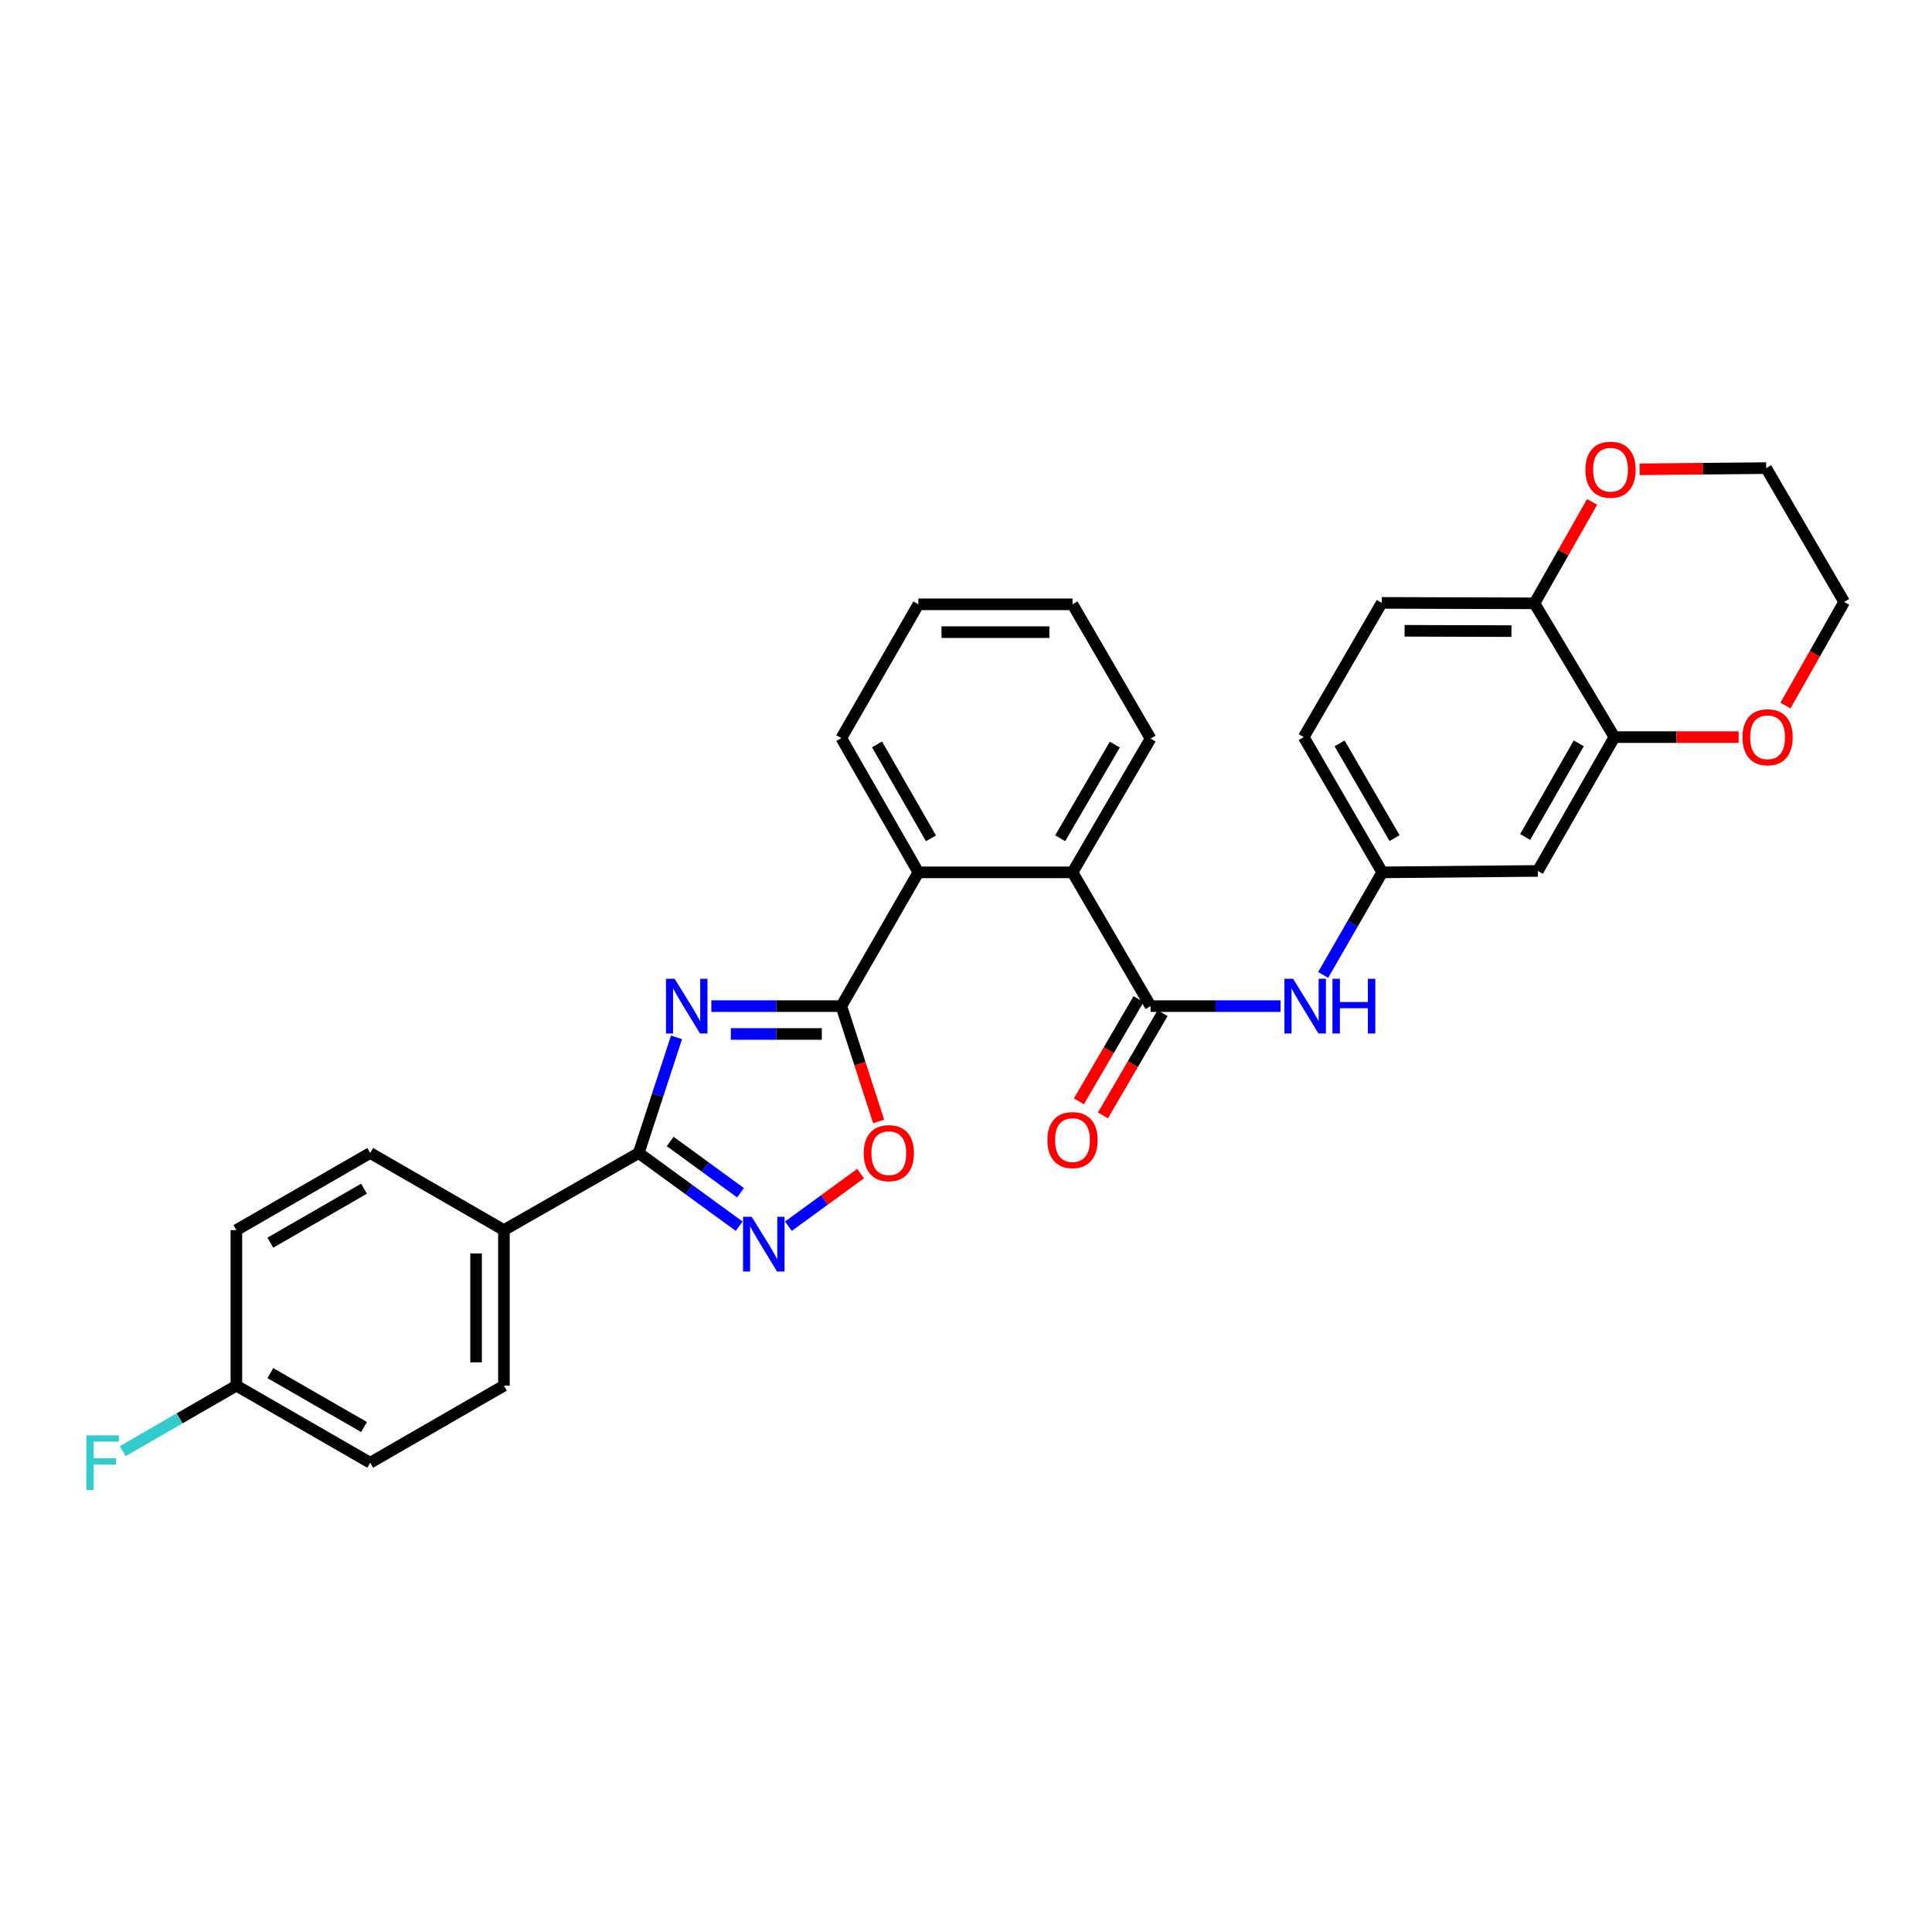 <?xml version='1.0' encoding='iso-8859-1'?>
<svg version='1.1' baseProfile='full'
              xmlns='http://www.w3.org/2000/svg'
                      xmlns:rdkit='http://www.rdkit.org/xml'
                      xmlns:xlink='http://www.w3.org/1999/xlink'
                  xml:space='preserve'
width='1000px' height='1000px' viewBox='0 0 1000 1000'>
<!-- END OF HEADER -->
<rect style='opacity:1.0;fill:#FFFFFF;stroke:none' width='1000' height='1000' x='0' y='0'> </rect>
<path class='bond-0' d='M 368.186,520.77 L 401.824,520.77' style='fill:none;fill-rule:evenodd;stroke:#0000FF;stroke-width:6px;stroke-linecap:butt;stroke-linejoin:miter;stroke-opacity:1' />
<path class='bond-0' d='M 401.824,520.77 L 435.462,520.77' style='fill:none;fill-rule:evenodd;stroke:#000000;stroke-width:6px;stroke-linecap:butt;stroke-linejoin:miter;stroke-opacity:1' />
<path class='bond-0' d='M 378.277,535.184 L 401.824,535.184' style='fill:none;fill-rule:evenodd;stroke:#0000FF;stroke-width:6px;stroke-linecap:butt;stroke-linejoin:miter;stroke-opacity:1' />
<path class='bond-0' d='M 401.824,535.184 L 425.371,535.184' style='fill:none;fill-rule:evenodd;stroke:#000000;stroke-width:6px;stroke-linecap:butt;stroke-linejoin:miter;stroke-opacity:1' />
<path class='bond-1' d='M 350.163,536.929 L 340.38,566.86' style='fill:none;fill-rule:evenodd;stroke:#0000FF;stroke-width:6px;stroke-linecap:butt;stroke-linejoin:miter;stroke-opacity:1' />
<path class='bond-1' d='M 340.38,566.86 L 330.596,596.79' style='fill:none;fill-rule:evenodd;stroke:#000000;stroke-width:6px;stroke-linecap:butt;stroke-linejoin:miter;stroke-opacity:1' />
<path class='bond-4' d='M 435.462,520.77 L 445.119,550.621' style='fill:none;fill-rule:evenodd;stroke:#000000;stroke-width:6px;stroke-linecap:butt;stroke-linejoin:miter;stroke-opacity:1' />
<path class='bond-4' d='M 445.119,550.621 L 454.776,580.473' style='fill:none;fill-rule:evenodd;stroke:#FF0000;stroke-width:6px;stroke-linecap:butt;stroke-linejoin:miter;stroke-opacity:1' />
<path class='bond-5' d='M 435.462,520.77 L 475.35,451.532' style='fill:none;fill-rule:evenodd;stroke:#000000;stroke-width:6px;stroke-linecap:butt;stroke-linejoin:miter;stroke-opacity:1' />
<path class='bond-2' d='M 330.596,596.79 L 356.594,615.738' style='fill:none;fill-rule:evenodd;stroke:#000000;stroke-width:6px;stroke-linecap:butt;stroke-linejoin:miter;stroke-opacity:1' />
<path class='bond-2' d='M 356.594,615.738 L 382.591,634.686' style='fill:none;fill-rule:evenodd;stroke:#0000FF;stroke-width:6px;stroke-linecap:butt;stroke-linejoin:miter;stroke-opacity:1' />
<path class='bond-2' d='M 346.886,590.826 L 365.084,604.089' style='fill:none;fill-rule:evenodd;stroke:#000000;stroke-width:6px;stroke-linecap:butt;stroke-linejoin:miter;stroke-opacity:1' />
<path class='bond-2' d='M 365.084,604.089 L 383.282,617.353' style='fill:none;fill-rule:evenodd;stroke:#0000FF;stroke-width:6px;stroke-linecap:butt;stroke-linejoin:miter;stroke-opacity:1' />
<path class='bond-10' d='M 330.596,596.79 L 260.83,636.694' style='fill:none;fill-rule:evenodd;stroke:#000000;stroke-width:6px;stroke-linecap:butt;stroke-linejoin:miter;stroke-opacity:1' />
<path class='bond-30' d='M 408.076,634.684 L 426.761,621.062' style='fill:none;fill-rule:evenodd;stroke:#0000FF;stroke-width:6px;stroke-linecap:butt;stroke-linejoin:miter;stroke-opacity:1' />
<path class='bond-30' d='M 426.761,621.062 L 445.447,607.44' style='fill:none;fill-rule:evenodd;stroke:#FF0000;stroke-width:6px;stroke-linecap:butt;stroke-linejoin:miter;stroke-opacity:1' />
<path class='bond-3' d='M 595.535,520.77 L 555.127,451.532' style='fill:none;fill-rule:evenodd;stroke:#000000;stroke-width:6px;stroke-linecap:butt;stroke-linejoin:miter;stroke-opacity:1' />
<path class='bond-7' d='M 595.535,520.77 L 629.174,520.77' style='fill:none;fill-rule:evenodd;stroke:#000000;stroke-width:6px;stroke-linecap:butt;stroke-linejoin:miter;stroke-opacity:1' />
<path class='bond-7' d='M 629.174,520.77 L 662.812,520.77' style='fill:none;fill-rule:evenodd;stroke:#0000FF;stroke-width:6px;stroke-linecap:butt;stroke-linejoin:miter;stroke-opacity:1' />
<path class='bond-13' d='M 589.311,517.137 L 573.869,543.598' style='fill:none;fill-rule:evenodd;stroke:#000000;stroke-width:6px;stroke-linecap:butt;stroke-linejoin:miter;stroke-opacity:1' />
<path class='bond-13' d='M 573.869,543.598 L 558.428,570.059' style='fill:none;fill-rule:evenodd;stroke:#FF0000;stroke-width:6px;stroke-linecap:butt;stroke-linejoin:miter;stroke-opacity:1' />
<path class='bond-13' d='M 601.76,524.402 L 586.319,550.863' style='fill:none;fill-rule:evenodd;stroke:#000000;stroke-width:6px;stroke-linecap:butt;stroke-linejoin:miter;stroke-opacity:1' />
<path class='bond-13' d='M 586.319,550.863 L 570.878,577.324' style='fill:none;fill-rule:evenodd;stroke:#FF0000;stroke-width:6px;stroke-linecap:butt;stroke-linejoin:miter;stroke-opacity:1' />
<path class='bond-6' d='M 475.35,451.532 L 555.127,451.532' style='fill:none;fill-rule:evenodd;stroke:#000000;stroke-width:6px;stroke-linecap:butt;stroke-linejoin:miter;stroke-opacity:1' />
<path class='bond-24' d='M 475.35,451.532 L 435.462,382.046' style='fill:none;fill-rule:evenodd;stroke:#000000;stroke-width:6px;stroke-linecap:butt;stroke-linejoin:miter;stroke-opacity:1' />
<path class='bond-24' d='M 481.868,433.933 L 453.947,385.292' style='fill:none;fill-rule:evenodd;stroke:#000000;stroke-width:6px;stroke-linecap:butt;stroke-linejoin:miter;stroke-opacity:1' />
<path class='bond-25' d='M 555.127,451.532 L 595.535,382.286' style='fill:none;fill-rule:evenodd;stroke:#000000;stroke-width:6px;stroke-linecap:butt;stroke-linejoin:miter;stroke-opacity:1' />
<path class='bond-25' d='M 548.738,433.88 L 577.024,385.408' style='fill:none;fill-rule:evenodd;stroke:#000000;stroke-width:6px;stroke-linecap:butt;stroke-linejoin:miter;stroke-opacity:1' />
<path class='bond-12' d='M 684.861,504.612 L 700.151,478.072' style='fill:none;fill-rule:evenodd;stroke:#0000FF;stroke-width:6px;stroke-linecap:butt;stroke-linejoin:miter;stroke-opacity:1' />
<path class='bond-12' d='M 700.151,478.072 L 715.44,451.532' style='fill:none;fill-rule:evenodd;stroke:#000000;stroke-width:6px;stroke-linecap:butt;stroke-linejoin:miter;stroke-opacity:1' />
<path class='bond-8' d='M 835.626,381.525 L 795.978,450.787' style='fill:none;fill-rule:evenodd;stroke:#000000;stroke-width:6px;stroke-linecap:butt;stroke-linejoin:miter;stroke-opacity:1' />
<path class='bond-8' d='M 817.168,384.753 L 789.415,433.237' style='fill:none;fill-rule:evenodd;stroke:#000000;stroke-width:6px;stroke-linecap:butt;stroke-linejoin:miter;stroke-opacity:1' />
<path class='bond-14' d='M 835.626,381.525 L 867.771,381.525' style='fill:none;fill-rule:evenodd;stroke:#000000;stroke-width:6px;stroke-linecap:butt;stroke-linejoin:miter;stroke-opacity:1' />
<path class='bond-14' d='M 867.771,381.525 L 899.916,381.525' style='fill:none;fill-rule:evenodd;stroke:#FF0000;stroke-width:6px;stroke-linecap:butt;stroke-linejoin:miter;stroke-opacity:1' />
<path class='bond-33' d='M 835.626,381.525 L 794.232,312.287' style='fill:none;fill-rule:evenodd;stroke:#000000;stroke-width:6px;stroke-linecap:butt;stroke-linejoin:miter;stroke-opacity:1' />
<path class='bond-9' d='M 795.978,450.787 L 715.44,451.532' style='fill:none;fill-rule:evenodd;stroke:#000000;stroke-width:6px;stroke-linecap:butt;stroke-linejoin:miter;stroke-opacity:1' />
<path class='bond-17' d='M 260.83,636.694 L 260.83,717.216' style='fill:none;fill-rule:evenodd;stroke:#000000;stroke-width:6px;stroke-linecap:butt;stroke-linejoin:miter;stroke-opacity:1' />
<path class='bond-17' d='M 246.415,648.773 L 246.415,705.137' style='fill:none;fill-rule:evenodd;stroke:#000000;stroke-width:6px;stroke-linecap:butt;stroke-linejoin:miter;stroke-opacity:1' />
<path class='bond-18' d='M 260.83,636.694 L 191.608,596.79' style='fill:none;fill-rule:evenodd;stroke:#000000;stroke-width:6px;stroke-linecap:butt;stroke-linejoin:miter;stroke-opacity:1' />
<path class='bond-11' d='M 794.232,312.287 L 715.2,312.047' style='fill:none;fill-rule:evenodd;stroke:#000000;stroke-width:6px;stroke-linecap:butt;stroke-linejoin:miter;stroke-opacity:1' />
<path class='bond-11' d='M 782.333,326.666 L 727.011,326.498' style='fill:none;fill-rule:evenodd;stroke:#000000;stroke-width:6px;stroke-linecap:butt;stroke-linejoin:miter;stroke-opacity:1' />
<path class='bond-15' d='M 794.232,312.287 L 809.16,286.04' style='fill:none;fill-rule:evenodd;stroke:#000000;stroke-width:6px;stroke-linecap:butt;stroke-linejoin:miter;stroke-opacity:1' />
<path class='bond-15' d='M 809.16,286.04 L 824.088,259.793' style='fill:none;fill-rule:evenodd;stroke:#FF0000;stroke-width:6px;stroke-linecap:butt;stroke-linejoin:miter;stroke-opacity:1' />
<path class='bond-19' d='M 715.44,451.532 L 674.807,381.525' style='fill:none;fill-rule:evenodd;stroke:#000000;stroke-width:6px;stroke-linecap:butt;stroke-linejoin:miter;stroke-opacity:1' />
<path class='bond-19' d='M 721.812,433.795 L 693.369,384.79' style='fill:none;fill-rule:evenodd;stroke:#000000;stroke-width:6px;stroke-linecap:butt;stroke-linejoin:miter;stroke-opacity:1' />
<path class='bond-26' d='M 924.15,365.194 L 939.348,338.368' style='fill:none;fill-rule:evenodd;stroke:#FF0000;stroke-width:6px;stroke-linecap:butt;stroke-linejoin:miter;stroke-opacity:1' />
<path class='bond-26' d='M 939.348,338.368 L 954.545,311.543' style='fill:none;fill-rule:evenodd;stroke:#000000;stroke-width:6px;stroke-linecap:butt;stroke-linejoin:miter;stroke-opacity:1' />
<path class='bond-27' d='M 848.629,242.903 L 881.391,242.6' style='fill:none;fill-rule:evenodd;stroke:#FF0000;stroke-width:6px;stroke-linecap:butt;stroke-linejoin:miter;stroke-opacity:1' />
<path class='bond-27' d='M 881.391,242.6 L 914.153,242.297' style='fill:none;fill-rule:evenodd;stroke:#000000;stroke-width:6px;stroke-linecap:butt;stroke-linejoin:miter;stroke-opacity:1' />
<path class='bond-16' d='M 715.2,312.047 L 674.807,381.525' style='fill:none;fill-rule:evenodd;stroke:#000000;stroke-width:6px;stroke-linecap:butt;stroke-linejoin:miter;stroke-opacity:1' />
<path class='bond-21' d='M 260.83,717.216 L 191.608,757.104' style='fill:none;fill-rule:evenodd;stroke:#000000;stroke-width:6px;stroke-linecap:butt;stroke-linejoin:miter;stroke-opacity:1' />
<path class='bond-22' d='M 191.608,596.79 L 122.346,636.694' style='fill:none;fill-rule:evenodd;stroke:#000000;stroke-width:6px;stroke-linecap:butt;stroke-linejoin:miter;stroke-opacity:1' />
<path class='bond-22' d='M 188.415,615.266 L 139.932,643.199' style='fill:none;fill-rule:evenodd;stroke:#000000;stroke-width:6px;stroke-linecap:butt;stroke-linejoin:miter;stroke-opacity:1' />
<path class='bond-20' d='M 122.346,717.216 L 122.346,636.694' style='fill:none;fill-rule:evenodd;stroke:#000000;stroke-width:6px;stroke-linecap:butt;stroke-linejoin:miter;stroke-opacity:1' />
<path class='bond-23' d='M 122.346,717.216 L 92.936,734.159' style='fill:none;fill-rule:evenodd;stroke:#000000;stroke-width:6px;stroke-linecap:butt;stroke-linejoin:miter;stroke-opacity:1' />
<path class='bond-23' d='M 92.936,734.159 L 63.526,751.102' style='fill:none;fill-rule:evenodd;stroke:#33CCCC;stroke-width:6px;stroke-linecap:butt;stroke-linejoin:miter;stroke-opacity:1' />
<path class='bond-31' d='M 122.346,717.216 L 191.608,757.104' style='fill:none;fill-rule:evenodd;stroke:#000000;stroke-width:6px;stroke-linecap:butt;stroke-linejoin:miter;stroke-opacity:1' />
<path class='bond-31' d='M 139.929,710.708 L 188.413,738.629' style='fill:none;fill-rule:evenodd;stroke:#000000;stroke-width:6px;stroke-linecap:butt;stroke-linejoin:miter;stroke-opacity:1' />
<path class='bond-29' d='M 435.462,382.046 L 475.35,312.792' style='fill:none;fill-rule:evenodd;stroke:#000000;stroke-width:6px;stroke-linecap:butt;stroke-linejoin:miter;stroke-opacity:1' />
<path class='bond-32' d='M 595.535,382.286 L 555.127,312.792' style='fill:none;fill-rule:evenodd;stroke:#000000;stroke-width:6px;stroke-linecap:butt;stroke-linejoin:miter;stroke-opacity:1' />
<path class='bond-34' d='M 954.545,311.543 L 914.153,242.297' style='fill:none;fill-rule:evenodd;stroke:#000000;stroke-width:6px;stroke-linecap:butt;stroke-linejoin:miter;stroke-opacity:1' />
<path class='bond-28' d='M 555.127,312.792 L 475.35,312.792' style='fill:none;fill-rule:evenodd;stroke:#000000;stroke-width:6px;stroke-linecap:butt;stroke-linejoin:miter;stroke-opacity:1' />
<path class='bond-28' d='M 543.16,327.206 L 487.317,327.206' style='fill:none;fill-rule:evenodd;stroke:#000000;stroke-width:6px;stroke-linecap:butt;stroke-linejoin:miter;stroke-opacity:1' />
<path  class='atom-0' d='M 349.185 506.61
L 358.465 521.61
Q 359.385 523.09, 360.865 525.77
Q 362.345 528.45, 362.425 528.61
L 362.425 506.61
L 366.185 506.61
L 366.185 534.93
L 362.305 534.93
L 352.345 518.53
Q 351.185 516.61, 349.945 514.41
Q 348.745 512.21, 348.385 511.53
L 348.385 534.93
L 344.705 534.93
L 344.705 506.61
L 349.185 506.61
' fill='#0000FF'/>
<path  class='atom-3' d='M 389.074 629.814
L 398.354 644.814
Q 399.274 646.294, 400.754 648.974
Q 402.234 651.654, 402.314 651.814
L 402.314 629.814
L 406.074 629.814
L 406.074 658.134
L 402.194 658.134
L 392.234 641.734
Q 391.074 639.814, 389.834 637.614
Q 388.634 635.414, 388.274 634.734
L 388.274 658.134
L 384.594 658.134
L 384.594 629.814
L 389.074 629.814
' fill='#0000FF'/>
<path  class='atom-5' d='M 447.055 596.87
Q 447.055 590.07, 450.415 586.27
Q 453.775 582.47, 460.055 582.47
Q 466.335 582.47, 469.695 586.27
Q 473.055 590.07, 473.055 596.87
Q 473.055 603.75, 469.655 607.67
Q 466.255 611.55, 460.055 611.55
Q 453.815 611.55, 450.415 607.67
Q 447.055 603.79, 447.055 596.87
M 460.055 608.35
Q 464.375 608.35, 466.695 605.47
Q 469.055 602.55, 469.055 596.87
Q 469.055 591.31, 466.695 588.51
Q 464.375 585.67, 460.055 585.67
Q 455.735 585.67, 453.375 588.47
Q 451.055 591.27, 451.055 596.87
Q 451.055 602.59, 453.375 605.47
Q 455.735 608.35, 460.055 608.35
' fill='#FF0000'/>
<path  class='atom-8' d='M 669.292 506.61
L 678.572 521.61
Q 679.492 523.09, 680.972 525.77
Q 682.452 528.45, 682.532 528.61
L 682.532 506.61
L 686.292 506.61
L 686.292 534.93
L 682.412 534.93
L 672.452 518.53
Q 671.292 516.61, 670.052 514.41
Q 668.852 512.21, 668.492 511.53
L 668.492 534.93
L 664.812 534.93
L 664.812 506.61
L 669.292 506.61
' fill='#0000FF'/>
<path  class='atom-8' d='M 689.692 506.61
L 693.532 506.61
L 693.532 518.65
L 708.012 518.65
L 708.012 506.61
L 711.852 506.61
L 711.852 534.93
L 708.012 534.93
L 708.012 521.85
L 693.532 521.85
L 693.532 534.93
L 689.692 534.93
L 689.692 506.61
' fill='#0000FF'/>
<path  class='atom-14' d='M 542.127 590.095
Q 542.127 583.295, 545.487 579.495
Q 548.847 575.695, 555.127 575.695
Q 561.407 575.695, 564.767 579.495
Q 568.127 583.295, 568.127 590.095
Q 568.127 596.975, 564.727 600.895
Q 561.327 604.775, 555.127 604.775
Q 548.887 604.775, 545.487 600.895
Q 542.127 597.015, 542.127 590.095
M 555.127 601.575
Q 559.447 601.575, 561.767 598.695
Q 564.127 595.775, 564.127 590.095
Q 564.127 584.535, 561.767 581.735
Q 559.447 578.895, 555.127 578.895
Q 550.807 578.895, 548.447 581.695
Q 546.127 584.495, 546.127 590.095
Q 546.127 595.815, 548.447 598.695
Q 550.807 601.575, 555.127 601.575
' fill='#FF0000'/>
<path  class='atom-15' d='M 901.897 381.605
Q 901.897 374.805, 905.257 371.005
Q 908.617 367.205, 914.897 367.205
Q 921.177 367.205, 924.537 371.005
Q 927.897 374.805, 927.897 381.605
Q 927.897 388.485, 924.497 392.405
Q 921.097 396.285, 914.897 396.285
Q 908.657 396.285, 905.257 392.405
Q 901.897 388.525, 901.897 381.605
M 914.897 393.085
Q 919.217 393.085, 921.537 390.205
Q 923.897 387.285, 923.897 381.605
Q 923.897 376.045, 921.537 373.245
Q 919.217 370.405, 914.897 370.405
Q 910.577 370.405, 908.217 373.205
Q 905.897 376.005, 905.897 381.605
Q 905.897 387.325, 908.217 390.205
Q 910.577 393.085, 914.897 393.085
' fill='#FF0000'/>
<path  class='atom-16' d='M 820.616 243.122
Q 820.616 236.322, 823.976 232.522
Q 827.336 228.722, 833.616 228.722
Q 839.896 228.722, 843.256 232.522
Q 846.616 236.322, 846.616 243.122
Q 846.616 250.002, 843.216 253.922
Q 839.816 257.802, 833.616 257.802
Q 827.376 257.802, 823.976 253.922
Q 820.616 250.042, 820.616 243.122
M 833.616 254.602
Q 837.936 254.602, 840.256 251.722
Q 842.616 248.802, 842.616 243.122
Q 842.616 237.562, 840.256 234.762
Q 837.936 231.922, 833.616 231.922
Q 829.296 231.922, 826.936 234.722
Q 824.616 237.522, 824.616 243.122
Q 824.616 248.842, 826.936 251.722
Q 829.296 254.602, 833.616 254.602
' fill='#FF0000'/>
<path  class='atom-24' d='M 44.689 742.944
L 61.529 742.944
L 61.529 746.184
L 48.489 746.184
L 48.489 754.784
L 60.089 754.784
L 60.089 758.064
L 48.489 758.064
L 48.489 771.264
L 44.689 771.264
L 44.689 742.944
' fill='#33CCCC'/>
</svg>
